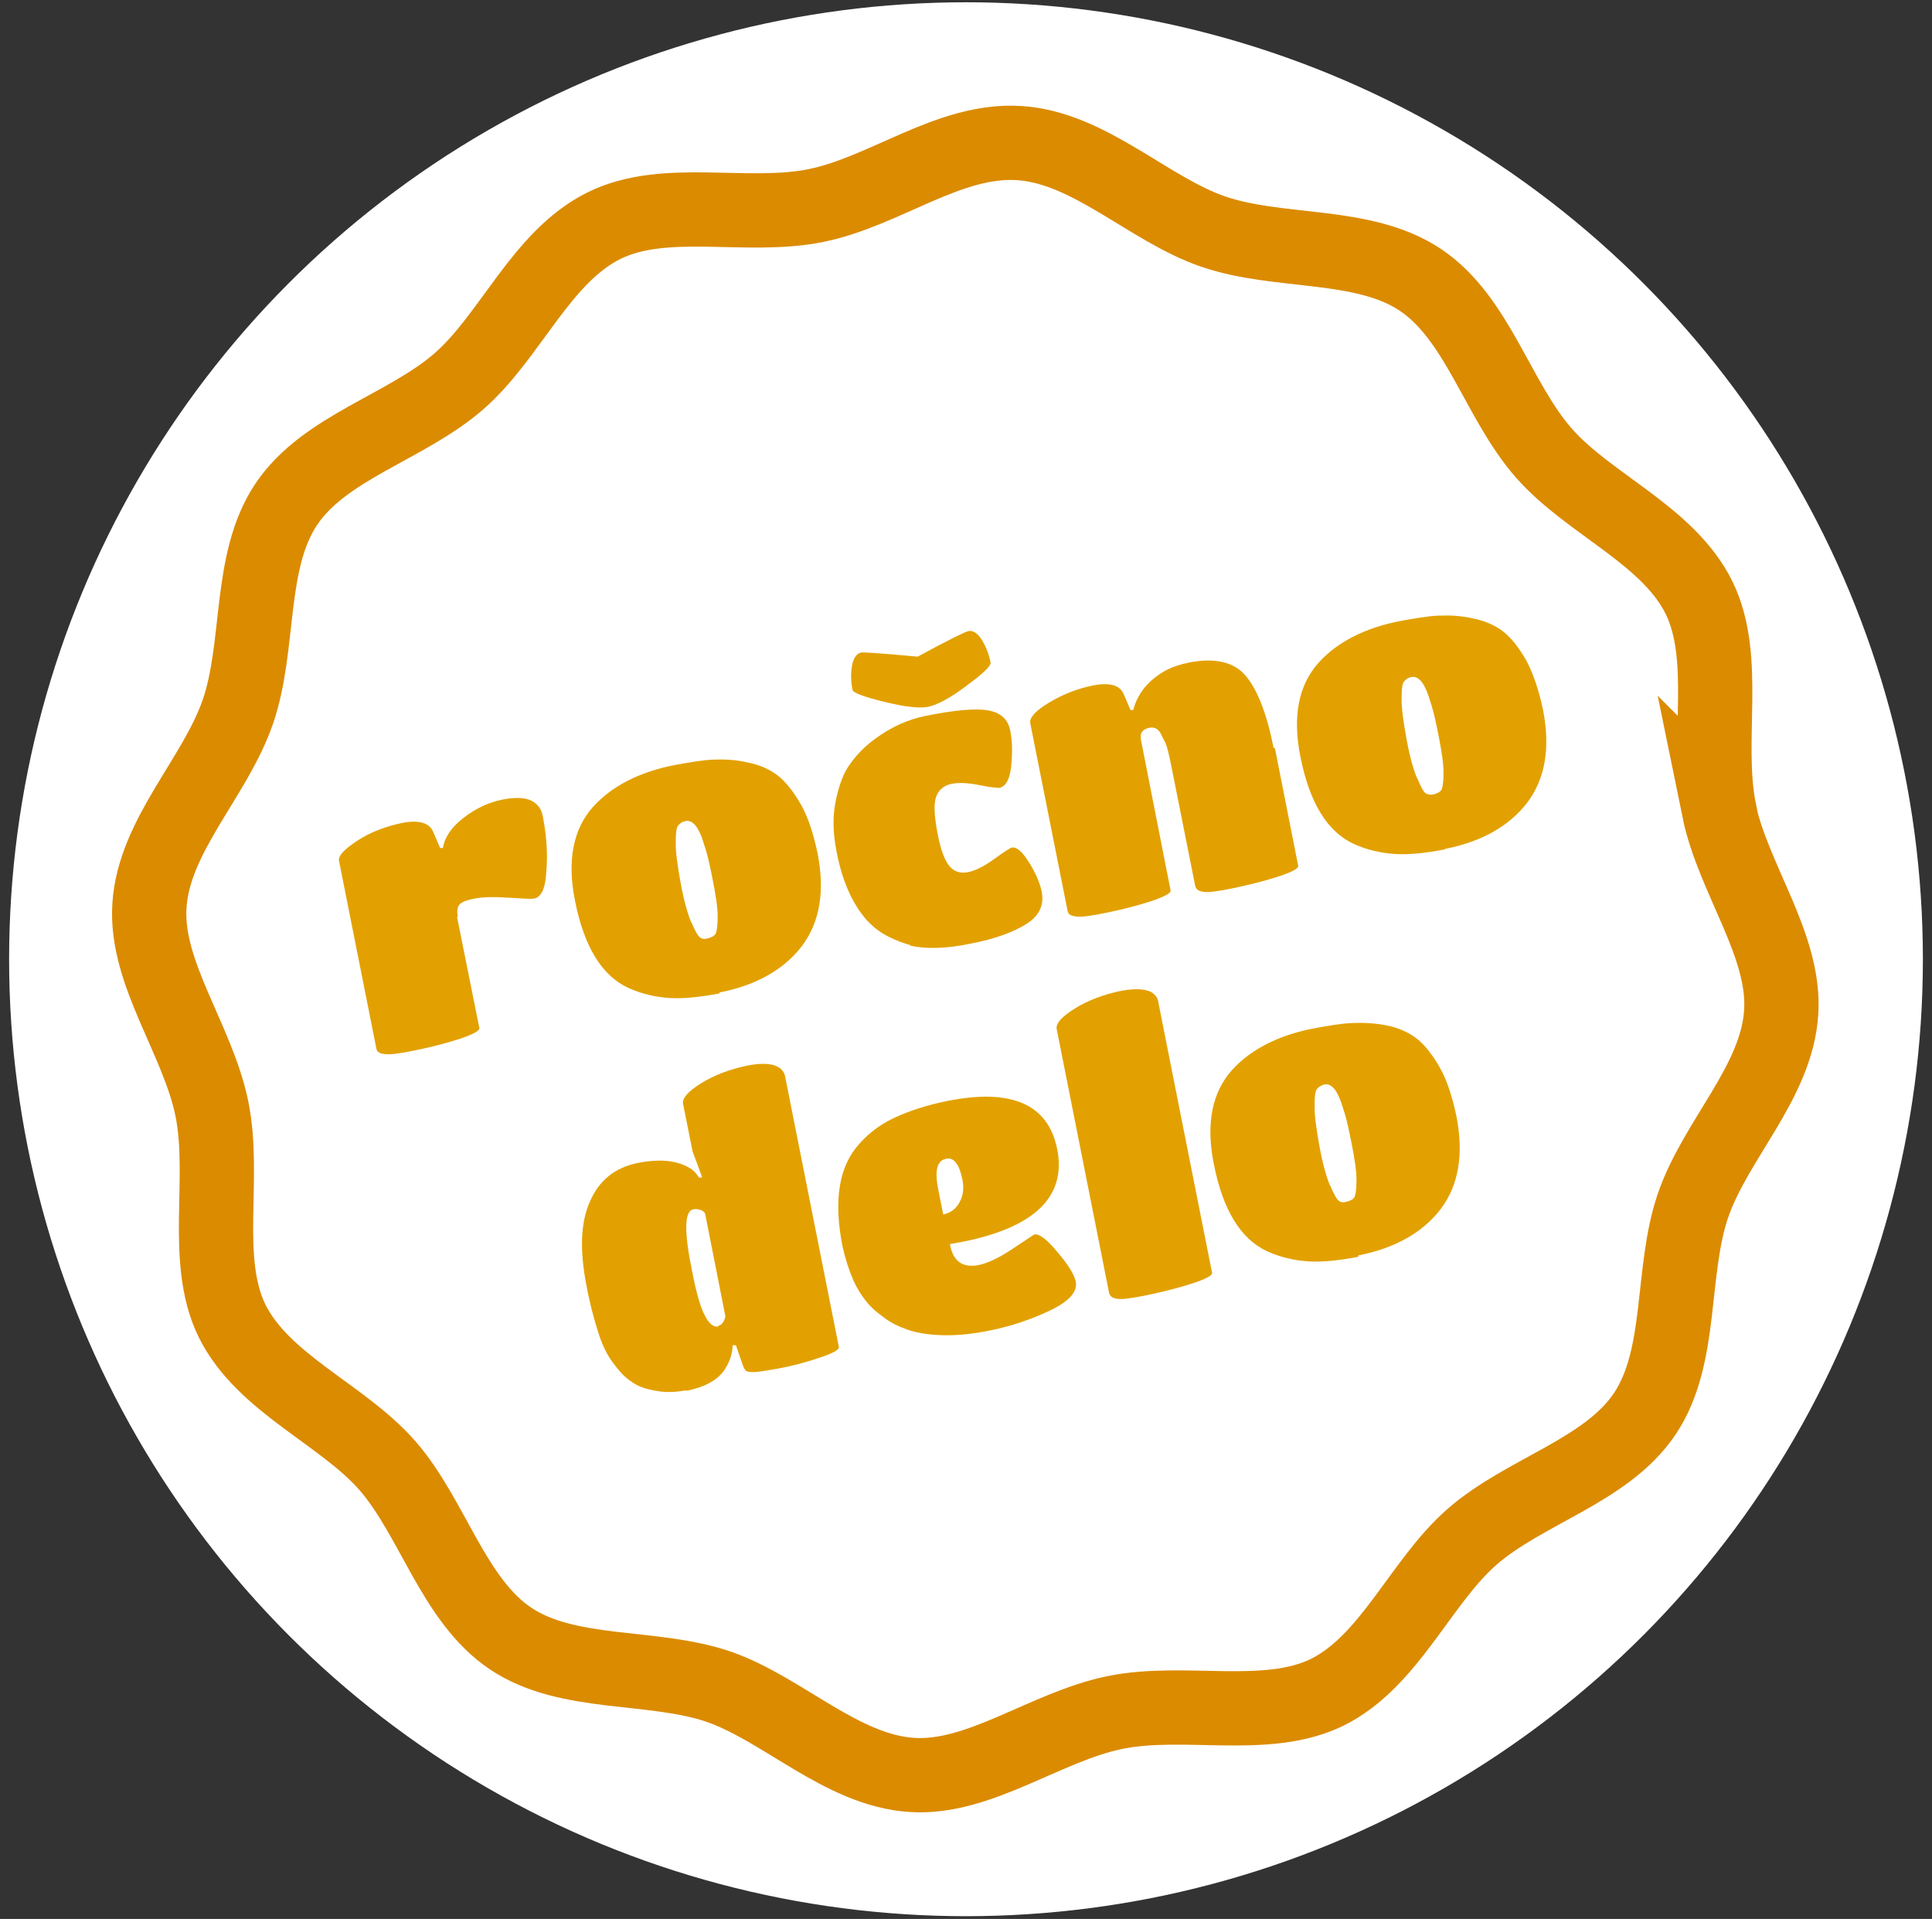 <?xml version="1.0" encoding="UTF-8"?>
<svg xmlns="http://www.w3.org/2000/svg" id="Layer_1" version="1.1" viewBox="0 0 424 421.1">
  <rect x="0" y="0" width="424" height="421.1" fill="#333333" stroke="none"/>
  <!-- Generator: Adobe Illustrator 29.0.1, SVG Export Plug-In . SVG Version: 2.1.0 Build 192)  -->
  <defs>
    <style>
      .st0 {
        fill: none;
        stroke: #db8b00;
        stroke-miterlimit: 10;
        stroke-width: 16.3px;
      }

      .st1 {
        fill: #fff;
      }

      .st2 {
        fill: #e2a100;
      }
    </style>
  </defs>
  <circle class="st1" cx="212" cy="210.5" r="210"></circle>
  <g>
    <path class="st2" d="M100.3,201.2l4.9,24.4c.1.6-1.4,1.4-4.4,2.4-3.1,1-6.3,1.8-9.7,2.5-3.4.7-5.6,1-6.7.8-1.1-.1-1.7-.5-1.8-1.2l-8.2-41.2c-.2-1.1,1.1-2.5,4-4.4s6.1-3.1,9.8-3.9c3.6-.7,5.9-.1,6.8,1.8l1.6,3.7h.6c.4-2.4,1.9-4.6,4.5-6.6,2.7-2.1,5.5-3.4,8.4-4s5.1-.5,6.5.2c1.4.7,2.2,1.8,2.5,3.3.3,1.5.6,3.4.8,5.7.2,2.3.2,4.9-.1,7.8-.3,2.9-1.2,4.4-2.6,4.7-.6.1-2.4,0-5.5-.2-3.1-.2-5.6-.2-7.6.2s-3.1.9-3.4,1.5c-.4.6-.4,1.5-.2,2.5h0Z"></path>
    <path class="st2" d="M157.9,218c-4.2.8-7.9,1.2-11,1s-6.1-.9-9-2.2c-5.8-2.7-9.7-9-11.7-19.1-1.8-8.9-.4-15.8,4-20.7,4.1-4.5,10.1-7.6,17.8-9.1,3.3-.6,6.1-1.1,8.5-1.2s4.9,0,7.5.6c2.6.5,4.9,1.5,6.7,2.9,1.8,1.4,3.5,3.6,5.1,6.4s2.7,6.4,3.6,10.5c1.7,8.5.5,15.3-3.4,20.5-4,5.2-10,8.6-18.1,10.2h0ZM151.7,202.3c.8,1.9,1.4,3,1.9,3.4s1.1.4,1.8.2,1.2-.4,1.6-.9c.3-.5.5-1.8.5-3.8,0-2.1-.4-4.6-1-7.7-.6-3-1.1-5.4-1.6-7-.5-1.6-.9-2.9-1.3-3.7-.4-.9-.8-1.5-1.2-1.9-.6-.6-1.3-.9-2-.7-.7.1-1.2.5-1.6,1s-.5,1.8-.5,3.9c0,2.1.4,5,1.1,8.8s1.5,6.6,2.3,8.5h0Z"></path>
    <path class="st2" d="M199.8,207.4c-1.5-.4-3.1-1-4.9-1.9-1.8-.9-3.3-2.1-4.7-3.6-3.1-3.5-5.4-8.6-6.6-15-.8-4-.9-7.7-.2-11.1s1.7-6.2,3.2-8.2c1.5-2.1,3.3-3.9,5.5-5.5,3.5-2.6,7.2-4.2,11-5,6.5-1.3,11.1-1.7,13.8-1.2s4.3,1.9,4.8,4.4c.5,2.4.5,5,.2,7.9-.3,2.9-1.2,4.4-2.6,4.7-.5,0-1.9-.1-4.3-.6-2.5-.5-4.5-.6-6.1-.3-1.6.3-2.8,1.2-3.4,2.7-.6,1.5-.5,4.1.2,7.9s1.6,6.2,2.7,7.5c1,1.2,2.4,1.6,4,1.3,1.6-.3,3.6-1.3,5.8-2.9,2.2-1.6,3.5-2.4,3.8-2.5,1.1-.2,2.3.8,3.8,3.2s2.4,4.5,2.8,6.4c.6,3-.5,5.4-3.4,7.2-2.9,1.8-7,3.3-12.3,4.3-5.3,1.1-9.7,1.2-13.2.4h0ZM212.1,150.5c-3.6,2.7-6.4,4.2-8.4,4.6s-5.2,0-9.7-1.1-6.8-2-6.9-2.6c-.4-1.9-.4-3.8-.1-5.4.3-1.6,1-2.6,2-2.8.7-.1,4.8.2,12.4.9,6.6-3.6,10.3-5.4,11.1-5.6,1-.2,2,.4,2.9,1.8s1.6,3.1,2,5.1c.1.7-1.6,2.4-5.2,5h0Z"></path>
    <path class="st2" d="M279.8,164.2l5.1,25.8c.1.6-1.4,1.4-4.5,2.4-3.1,1-6.4,1.8-9.7,2.5-3.4.7-5.6,1-6.6.8-1-.1-1.6-.5-1.8-1.3l-5.3-26.6c-.5-2.5-.9-4.1-1.3-4.9-.4-.7-.7-1.4-1-2-.6-1-1.4-1.4-2.4-1.2-1.6.3-2.2,1.2-1.9,2.7l6.5,33c.1.6-1.4,1.4-4.4,2.4-3.1,1-6.3,1.8-9.7,2.5-3.4.7-5.6,1-6.7.8-1.1-.1-1.7-.5-1.8-1.2l-8.2-41.2c-.2-1.2,1.1-2.7,4.1-4.5,3-1.8,6.2-3.1,9.8-3.8,3.6-.7,5.8,0,6.6,1.9l1.5,3.5h.6c1-3.7,3.3-6.5,7-8.6,1.5-.8,3.2-1.4,5.2-1.8,5.6-1.1,9.8-.2,12.4,2.8,2.6,3,4.7,8.3,6.2,15.9h0Z"></path>
    <path class="st2" d="M317.1,186.4c-4.2.8-7.9,1.2-11,1s-6.1-.9-9-2.2c-5.8-2.7-9.7-9-11.7-19.1-1.8-8.9-.4-15.8,4-20.7,4.1-4.5,10.1-7.6,17.8-9.1,3.3-.6,6.1-1.1,8.5-1.2s4.9,0,7.5.6c2.6.5,4.9,1.5,6.7,2.9s3.5,3.6,5.1,6.4c1.5,2.9,2.7,6.4,3.6,10.6,1.7,8.5.5,15.3-3.4,20.5-4,5.2-10,8.6-18.1,10.2h0ZM311,170.7c.8,1.9,1.4,3.1,1.9,3.4s1.1.4,1.8.2,1.2-.4,1.6-.9c.3-.5.5-1.8.5-3.8,0-2.1-.4-4.6-1-7.7s-1.1-5.4-1.6-7c-.5-1.6-.9-2.9-1.3-3.7-.4-.9-.8-1.5-1.2-1.9-.6-.6-1.3-.9-2-.7-.7.1-1.2.5-1.6,1s-.5,1.8-.5,3.9c0,2.1.4,5,1.1,8.8s1.5,6.6,2.3,8.5h0Z"></path>
    <path class="st2" d="M150.5,305.1c-2.1.4-4.1.5-6,.2-1.9-.3-3.5-.7-4.8-1.4-1.3-.7-2.6-1.7-3.7-3-1.1-1.3-2.1-2.6-2.8-3.9s-1.4-2.9-2-4.9c-.9-2.9-1.8-6.2-2.5-10-1.5-7.8-1.3-13.9.8-18.5,2-4.6,5.5-7.4,10.5-8.4,5.1-1,9-.5,11.8,1.4.6.5,1.1,1,1.6,1.8h.7c0-.1-2.1-5.7-2.1-5.7l-2.1-10.5c-.2-1.2,1.1-2.7,4-4.5s6.2-3,9.8-3.8c3.8-.8,6.4-.5,7.7.7.5.5.8,1,.9,1.6l11.8,59.4c.1.6-1.3,1.4-4.4,2.4-3,1-6,1.8-8.8,2.3s-4.7.8-5.6.8c-.9,0-1.4-.1-1.6-.3-.2-.2-.4-.5-.6-1l-1.6-4.6h-.7c-.1,2.2-.8,4-2,5.7-1.6,2.1-4.2,3.5-8.1,4.3h0ZM157.5,291c.9-.2,1.4-.9,1.7-2.1l-4.4-22.3c-.1-.6-.5-.9-1.1-1.1s-1.2-.2-1.6-.1c-1.9.4-2,4.9-.2,13.6.9,4.6,1.8,7.9,2.8,9.7.9,1.8,1.9,2.6,3,2.4h0Z"></path>
    <path class="st2" d="M208.5,273.2c.7,3.6,2.8,5.1,6.3,4.4,2-.4,4.5-1.6,7.5-3.6,3-2,4.5-3,4.7-3.1,1.1-.2,2.8,1.1,5.1,3.9,2.4,2.8,3.7,5,4,6.5.4,2.2-1.5,4.3-5.7,6.3s-8.5,3.4-12.8,4.3-7.9,1.2-10.9,1.1-5.5-.5-7.5-1.2c-2-.7-3.9-1.6-5.5-2.9-1.7-1.2-3-2.5-3.9-3.7s-1.8-2.6-2.5-4.2c-1-2.3-1.8-4.8-2.4-7.5-2-10.1-.8-17.7,3.8-22.6,2.2-2.5,4.9-4.4,8-5.8,3.1-1.4,6.8-2.6,11.2-3.5,14.1-2.8,22.1.7,24.1,10.5,2.1,10.4-4.8,17.2-20.7,20.4l-2.8.5h0ZM205.9,261l1.1,5.5c1.6-.3,2.8-1.2,3.6-2.7s1-3.1.6-5c-.7-3.4-1.9-4.9-3.6-4.5-2,.4-2.5,2.6-1.7,6.7h0Z"></path>
    <path class="st2" d="M254.2,219.9l11.8,59.4c.1.6-1.4,1.4-4.5,2.4-3.1,1-6.4,1.8-9.7,2.5-3.4.7-5.6,1-6.6.8-1-.1-1.6-.5-1.8-1.3l-11.5-57.9c-.2-1.2,1.1-2.7,4-4.5,2.9-1.8,6.2-3,9.8-3.8,5.1-1,8-.2,8.5,2.3h0Z"></path>
    <path class="st2" d="M298.1,275.8c-4.2.8-7.9,1.2-11,1s-6.1-.9-9-2.2c-5.8-2.7-9.7-9-11.7-19.1-1.8-8.9-.4-15.8,4-20.7,4.1-4.5,10.1-7.6,17.8-9.1,3.3-.6,6.1-1.1,8.5-1.2s4.9,0,7.5.5c2.6.5,4.9,1.5,6.7,2.9s3.5,3.6,5.1,6.4,2.7,6.4,3.6,10.5c1.7,8.5.5,15.3-3.4,20.5-4,5.2-10,8.6-18.1,10.2h0ZM291.9,260.1c.8,1.9,1.4,3,1.9,3.4s1.1.4,1.8.2,1.2-.4,1.6-.9c.3-.5.5-1.8.5-3.8,0-2.1-.4-4.6-1-7.7-.6-3-1.1-5.4-1.6-7-.5-1.6-.9-2.9-1.3-3.7-.4-.9-.8-1.5-1.2-1.9-.6-.6-1.3-.9-2-.7s-1.2.5-1.6,1-.5,1.8-.5,3.9c0,2.1.4,5,1.1,8.8s1.5,6.6,2.3,8.5h0Z"></path>
  </g>
  <path class="st0" d="M377.3,177.7c-3-15.3,2.1-33.1-4.4-46.5-6.8-13.8-24.2-20.5-34.1-31.8-10.1-11.5-14.5-29.6-27.1-38-12.6-8.4-31-5.6-45.5-10.6-14.2-4.9-27.1-18.4-42.5-19.4s-29.4,10.6-44.6,13.7-33.1-2.2-46.5,4.4c-13.8,6.8-20.5,24.2-31.8,34.1-11.5,10.1-29.6,14.5-38,27.1-8.4,12.6-5.6,31-10.6,45.5s-18.4,27.1-19.4,42.5c-1,14.8,10.6,29.4,13.7,44.6s-2.1,33.1,4.4,46.5c6.8,13.8,24.2,20.5,34.1,31.8s14.5,29.6,27.1,38c12.6,8.4,31,5.6,45.5,10.5,14.2,4.9,27.1,18.4,42.5,19.4,14.8,1,29.4-10.6,44.6-13.7s33.1,2.1,46.5-4.4c13.8-6.8,20.5-24.2,31.8-34.1,11.5-10.1,29.6-14.5,38-27.1,8.4-12.6,5.6-31,10.5-45.5s18.4-27.1,19.4-42.5c1-14.8-10.6-29.4-13.7-44.6h0Z"></path>
</svg>
